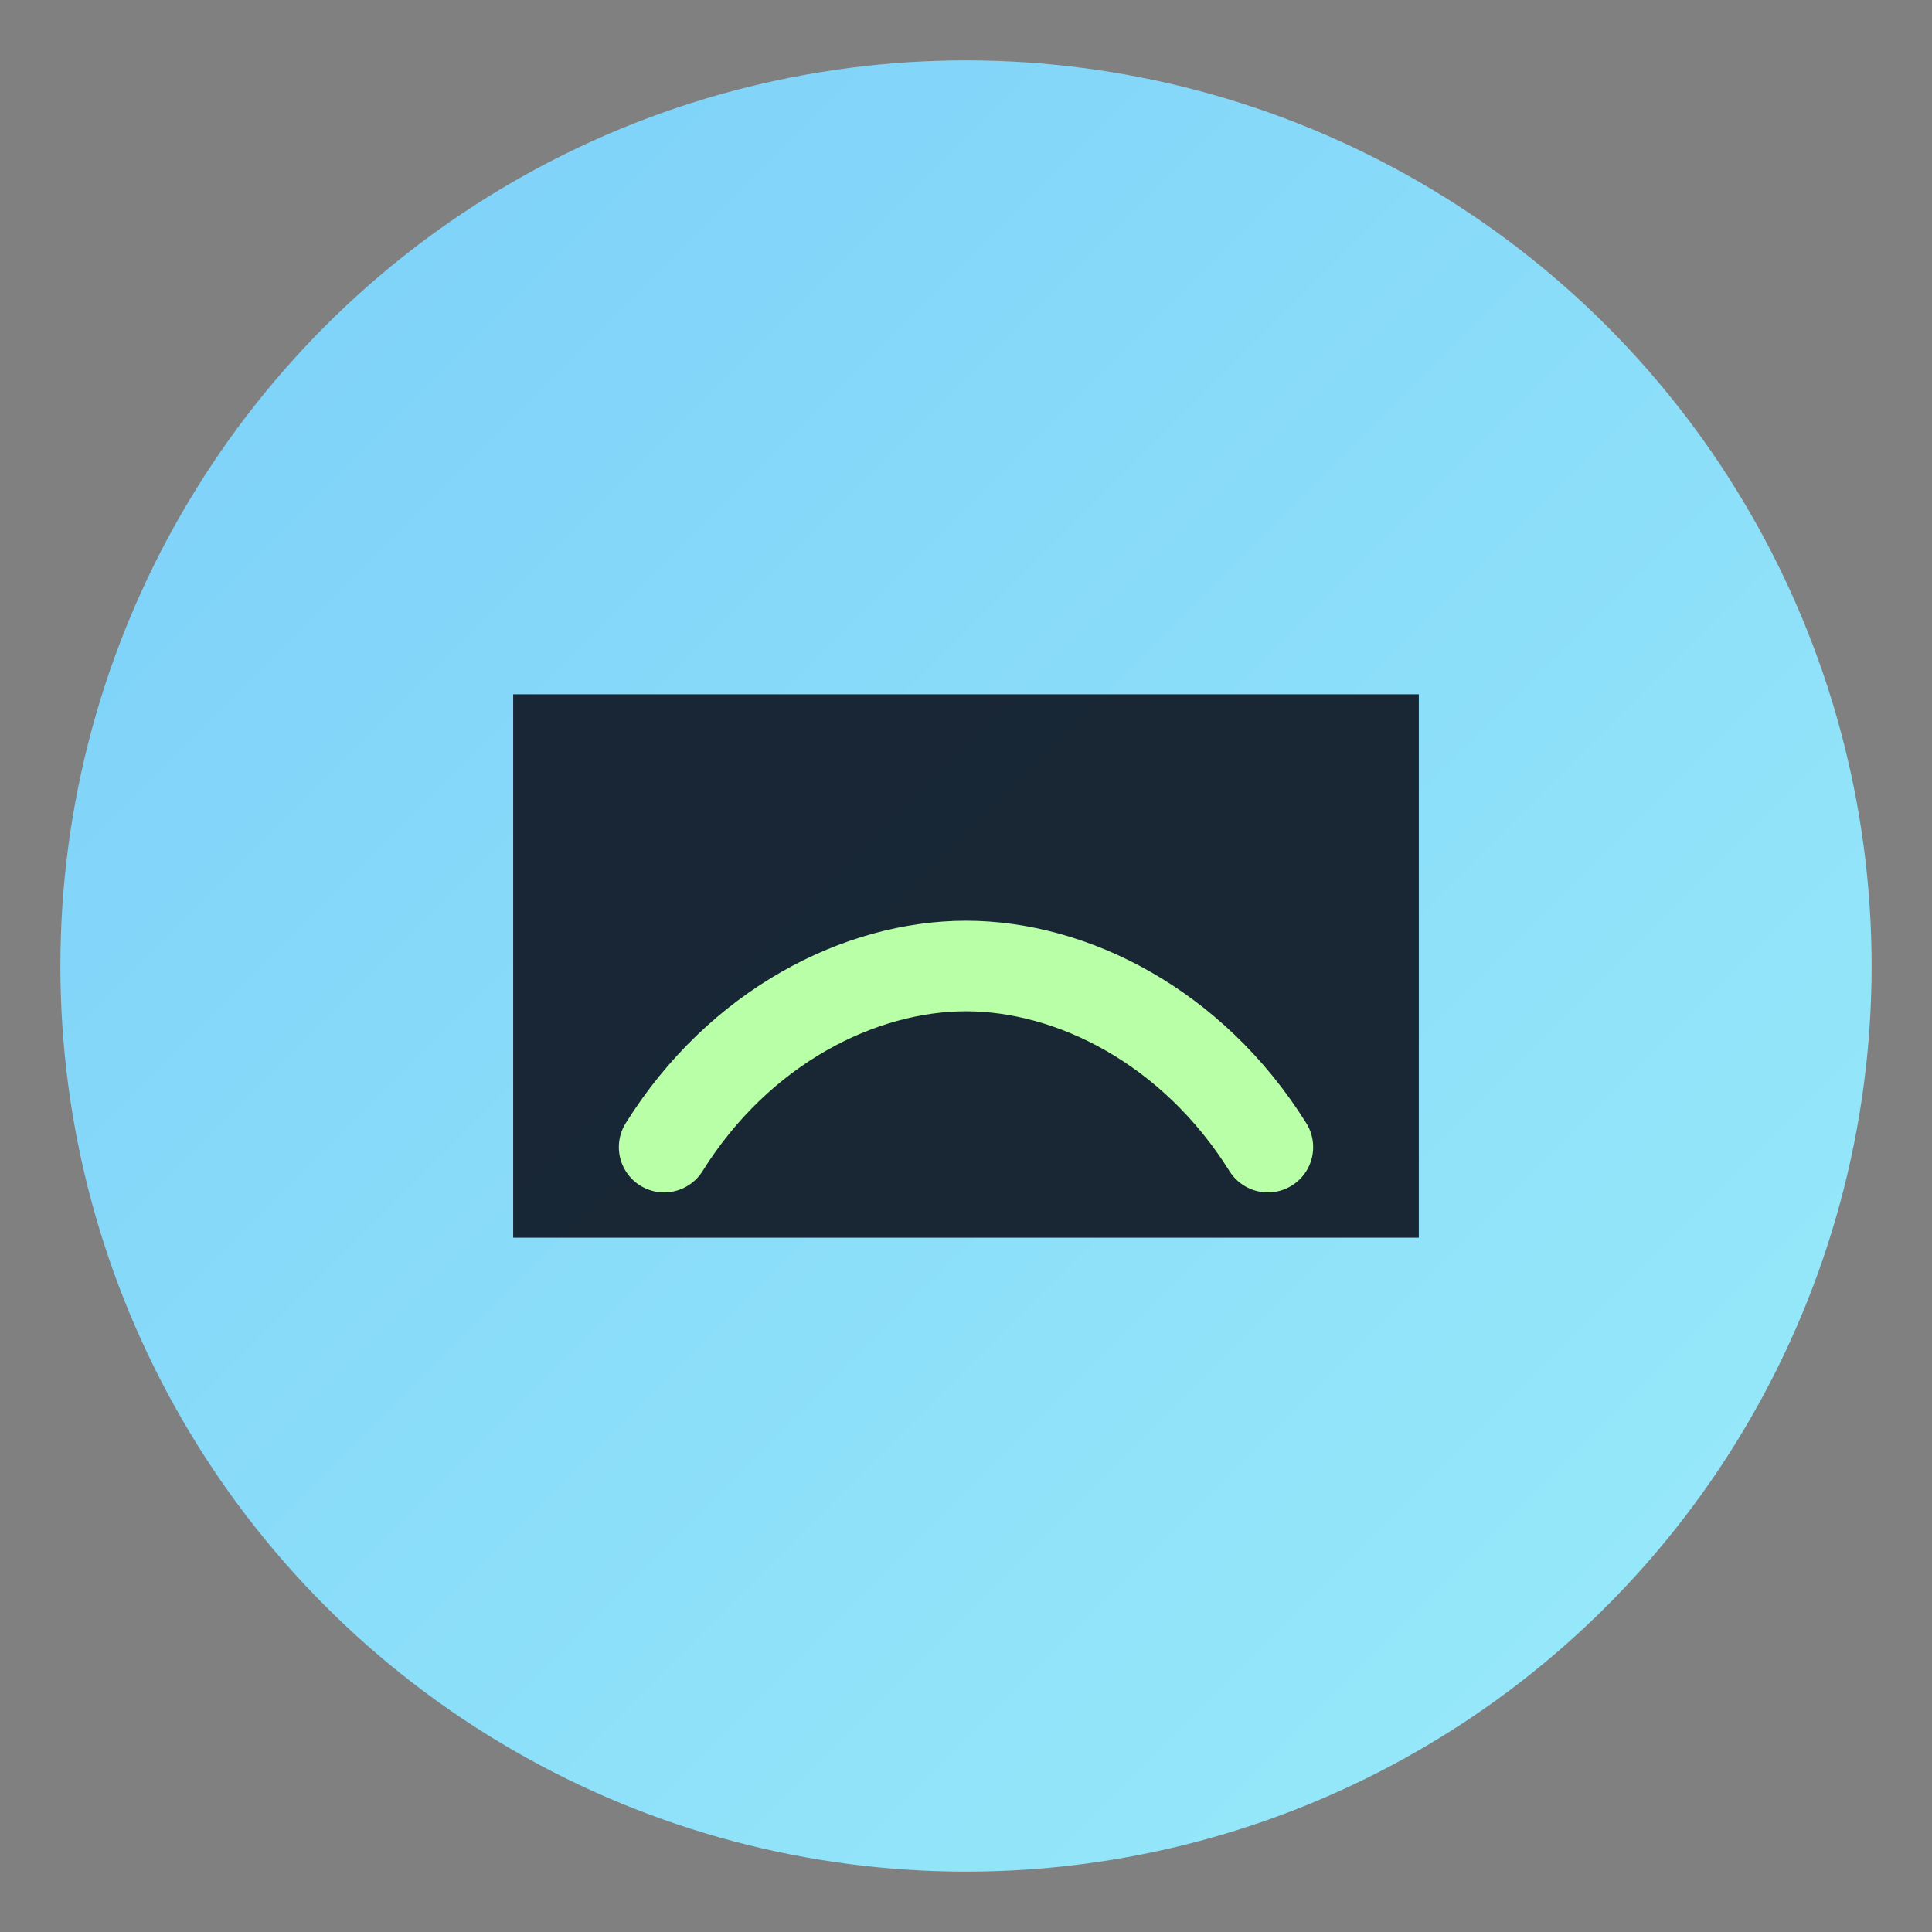 <svg xmlns="http://www.w3.org/2000/svg" width="28" height="28" viewBox="0 0 64 64" fill="none">
  <rect x="0" y="0" width="64" height="64" fill="#808080" stroke="none"/>
  <defs><linearGradient id="g" x1="0" y1="0" x2="64" y2="64" gradientUnits="userSpaceOnUse">
    <stop stop-color="#7ad1ff"/><stop offset="1" stop-color="#9bf2ff"/></linearGradient></defs>
  <circle cx="32" cy="32" r="30" fill="url(#g)" opacity="0.95"/>
  <path d="M17 23h30v18H17z" fill="#0d1321" opacity="0.9" />
  <path d="M22 38c2.5-4 6.5-6 10-6s7.5 2 10 6" stroke="#b9ffa8" stroke-width="3" stroke-linecap="round"/>
</svg>